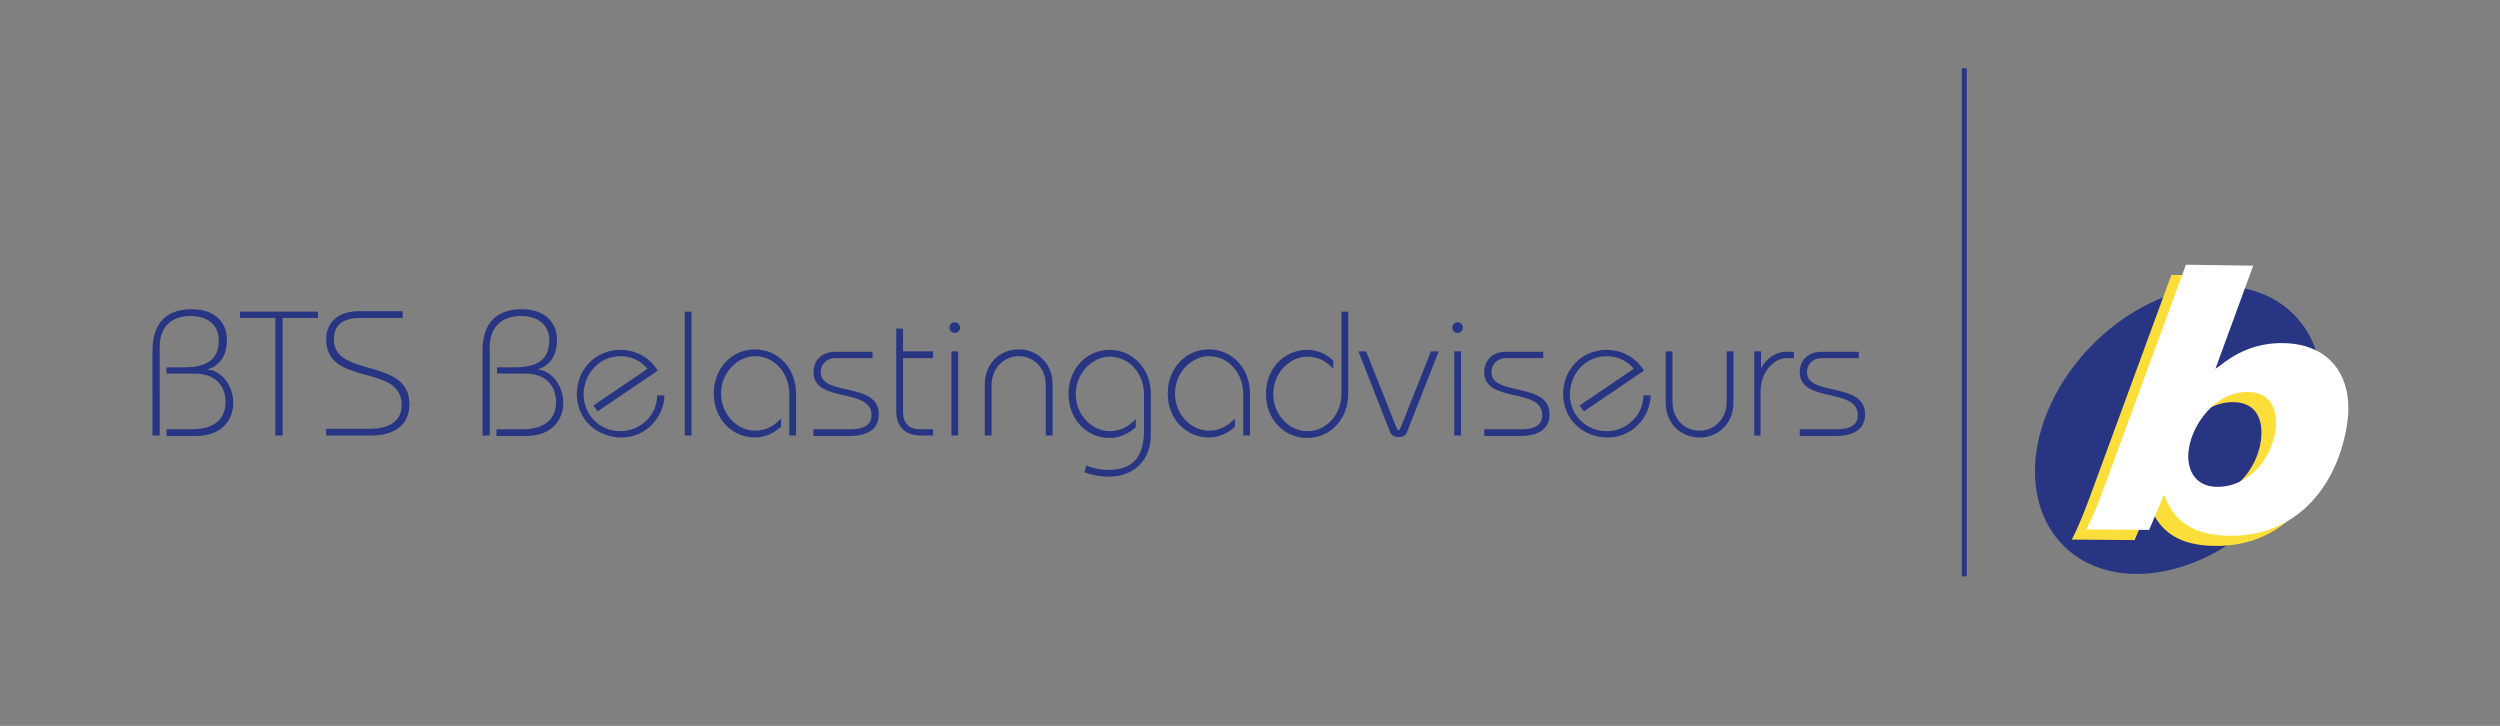 <?xml version="1.0" encoding="utf-8"?>
<!-- Generator: Adobe Illustrator 28.1.0, SVG Export Plug-In . SVG Version: 6.00 Build 0)  -->
<svg version="1.1" id="Laag_1" xmlns="http://www.w3.org/2000/svg" xmlns:xlink="http://www.w3.org/1999/xlink" x="0px" y="0px"
	 viewBox="0 0 516.6 150" style="enable-background:new 0 0 516.6 150;" xml:space="preserve">
<rect x="0" y="0" width="516.6" height="150" fill="#808080" stroke="none"/>
<style type="text/css">
	.st0{fill:url(#SVGID_1_);}
	.st1{fill:none;}
	.st2{fill-rule:evenodd;clip-rule:evenodd;fill:#DCD6CF;}
	.st3{fill-rule:evenodd;clip-rule:evenodd;fill:#302F21;}
	.st4{fill-rule:evenodd;clip-rule:evenodd;fill:#FCDE3A;}
	.st5{fill-rule:evenodd;clip-rule:evenodd;fill:#E7E9EE;}
	.st6{fill-rule:evenodd;clip-rule:evenodd;fill:#343958;}
	.st7{fill-rule:evenodd;clip-rule:evenodd;fill:#283583;}
	.st8{fill-rule:evenodd;clip-rule:evenodd;fill:#EEEDEB;}
	.st9{fill-rule:evenodd;clip-rule:evenodd;fill:#24548D;}
	.st10{fill:#DCD6CF;}
	.st11{fill:#808080;}
	.st12{fill:none;stroke:#283583;stroke-width:0.974;}
	.st13{fill:#283583;}
	.st14{fill:#FCDE3A;}
	.st15{fill:#FFFFFF;}
	.st16{fill:none;stroke:#283583;stroke-width:0.878;}
	.st17{fill:#ABABAB;}
	.st18{fill:#949494;}
	.st19{fill:#ABABAB;stroke:#949392;stroke-width:1.004;stroke-miterlimit:10;}
	.st20{fill-rule:evenodd;clip-rule:evenodd;fill:#808080;}
	.st21{fill:none;stroke:#283583;stroke-miterlimit:10;}
	.st22{fill:none;stroke:#FCDE3A;stroke-miterlimit:10;}
	.st23{fill:none;stroke:#283583;stroke-width:1.039;stroke-miterlimit:10;}
	.st24{clip-path:url(#SVGID_00000042016149067460780420000003227496949812220039_);fill:#283583;}
	.st25{clip-path:url(#SVGID_00000026126976672267351500000014527753623392208516_);fill:#283583;}
	.st26{clip-path:url(#SVGID_00000116932031967476427820000002227485792075405700_);fill:#283583;}
	.st27{fill:none;stroke:#283583;stroke-width:1.391;stroke-miterlimit:10;}
	.st28{fill:url(#SVGID_00000041255390688059184740000017355735115857999754_);}
	.st29{fill:url(#SVGID_00000109728555928461542310000014659315970563686332_);}
	.st30{fill:#EEEDEB;}
	.st31{fill:none;stroke:#283583;stroke-width:1.014;}
	.st32{fill:#FFFFFF;stroke:#283583;stroke-width:0.295;stroke-miterlimit:10;}
	.st33{fill:#343958;}
	.st34{fill:#E7E9EE;}
	.st35{clip-path:url(#SVGID_00000011025538649970549040000012361660246522477983_);fill:#283583;}
	.st36{clip-path:url(#SVGID_00000070099474521793912050000001463265318868553878_);fill:#283583;}
	.st37{clip-path:url(#SVGID_00000160187752075187672040000014674300325579420295_);fill:#283583;}
	.st38{fill:none;stroke:#283583;stroke-width:1.188;stroke-miterlimit:10;}
	.st39{fill:#FFFFFF;stroke:#283583;stroke-width:0.54;stroke-miterlimit:10;}
	.st40{fill:#FFFFFF;stroke:#283583;stroke-miterlimit:10;}
	.st41{fill:none;stroke:#DCD6CF;stroke-miterlimit:10;}
	.st42{fill:none;stroke:#DCD6CF;stroke-width:1.165;stroke-miterlimit:10;}
</style>
<g>
	<line class="st31" x1="405.9" y1="14.1" x2="405.9" y2="119.1"/>
	<path class="st13" d="M450.2,117.3c16.4-4.8,29.6-21.4,29.6-37.1c0-15.7-13.3-24.6-29.7-19.8c-16.4,4.8-29.6,21.4-29.6,37.1
		C420.6,113.2,433.8,122.1,450.2,117.3"/>
	<path class="st14" d="M455,102.7c6.7,0.1,11.4-5.8,12.2-11.7c0.6-4.7-1.3-7.9-5.7-7.9c-6.7-0.1-11.6,6.7-12.2,11.8
		C448.7,98.7,450.3,102.7,455,102.7 M428.1,111.5c1.3-2.4,2.6-5.7,4-9.5l16.6-45.2l13.9,0.2l-7.8,21.3h0.2c4-3.5,8.5-5.4,13.9-5.3
		c10,0.2,14.3,7.4,13.2,16c-1.6,12.5-9.8,24.1-24.6,23.8c-7-0.1-11.3-2.8-13.2-8.3l-0.2,0l-3,7.1L428.1,111.5z"/>
	<path class="st15" d="M458,100.6c6.7,0.1,11.4-5.8,12.2-11.7c0.6-4.7-1.3-7.9-5.7-7.9c-6.7-0.1-11.5,6.7-12.2,11.8
		C451.7,96.6,453.3,100.5,458,100.6 M431.1,109.4c1.3-2.4,2.6-5.7,4-9.5l16.6-45.2l13.9,0.2l-7.8,21.3h0.2c4-3.5,8.5-5.4,13.9-5.3
		c10,0.2,14.3,7.4,13.2,16c-1.6,12.5-9.8,24.1-24.6,23.8c-7-0.1-11.3-2.8-13.2-8.3l-0.2,0l-3,7.1L431.1,109.4z"/>
	<g>
		<path class="st13" d="M34.4,88.7h5.2c5,0,7-2.4,7-5.6c0-3.5-2.2-5.9-6.4-5.9h-5.8v-1.3h3.7c4.8,0,7.1-1.7,7.1-5.6
			c0-3.1-2.2-5-5.9-5S33,67.4,33,71.6V90h-1.5V72.6c0-5.9,2.9-8.7,8.1-8.7c5.1,0,7.3,3,7.3,6.3c0,2.6-0.9,5.1-3.9,6.1v0.1
			c2.2,0,5.2,2.8,5.2,6.8c0,3.7-2.5,6.9-7.7,6.9h-6.1V88.7z"/>
		<path class="st13" d="M58.4,90h-1.5V65.7h-7.3v-1.3h16.1v1.3h-7.3V90z"/>
		<path class="st13" d="M83.1,65.7h-8.5c-4.3,0-5.6,1.8-5.6,4.5c0,7.9,15.6,3.6,15.6,13.3c0,4.3-3,6.5-8,6.5h-9.2v-1.4h9
			c4.2,0,6.6-1.7,6.6-4.9c0-8.7-15.6-3.7-15.6-13.6c0-3.9,3-5.8,6.7-5.8h9.1V65.7z"/>
		<path class="st13" d="M102.7,88.7h5.2c5,0,7-2.4,7-5.6c0-3.5-2.2-5.9-6.4-5.9h-5.8v-1.3h3.7c4.8,0,7.1-1.7,7.1-5.6
			c0-3.1-2.2-5-5.9-5c-3.7,0-6.4,2.1-6.4,6.4V90h-1.5V72.6c0-5.9,2.9-8.7,8.1-8.7c5.1,0,7.3,3,7.3,6.3c0,2.6-0.9,5.1-3.9,6.1v0.1
			c2.2,0,5.2,2.8,5.2,6.8c0,3.7-2.5,6.9-7.7,6.9h-6.1V88.7z"/>
		<path class="st13" d="M122.6,83.8l11.2-7.6c-1.3-1.6-3.3-2.6-5.6-2.6c-4.4,0-7.6,3.7-7.6,7.9c0,4.1,3.2,7.6,7.6,7.6
			c4.2,0,7.6-3.4,7.6-7.4h1.5c-0.1,4.6-3.9,8.7-8.8,8.7c-5.4,0-9.3-3.9-9.3-9c0-4.9,3.7-9.1,9-9.1c3.3,0,6.2,1.7,7.7,4.3L123.5,85
			L122.6,83.8z"/>
		<path class="st13" d="M141.5,90V64.4h1.4V90H141.5z"/>
		<path class="st13" d="M163.1,90v-8.7c0-4-2.9-7.7-7.1-7.7c-3.5,0-7,3.3-7,7.7c0,4.5,3.5,7.7,7,7.7c2.3,0,3.9-1,5.4-2.5v1.7
			c-1.1,0.9-2.8,2.2-5.4,2.2c-4.7,0-8.5-3.8-8.5-9.1c0-5.2,3.7-9.1,8.5-9.1c4.7,0,8.5,3.8,8.5,9.1V90H163.1z"/>
		<path class="st13" d="M168.1,88.7h7.8c3,0,4.2-1.2,4.2-2.9c0-5.8-12-2.4-12-8.9c0-2.3,1.6-4.2,4.4-4.2h7.8V74h-7.7
			c-1.5,0-3,1-3,2.9c0,5.1,12,1.9,12,8.7c0,3-2.2,4.5-6.1,4.5h-7.4V88.7z"/>
		<path class="st13" d="M186.6,72.6h6.2V74h-6.2v11.2c0,2.2,1.3,3.5,3.4,3.5h2.8V90h-2.5c-3.3,0-5.1-1.9-5.1-5V67.9h1.4V72.6z"/>
		<path class="st13" d="M197.3,66.6c0.6,0,1.1,0.5,1.1,1.1c0,0.6-0.5,1.1-1.1,1.1c-0.6,0-1.1-0.5-1.1-1.1
			C196.2,67.1,196.6,66.6,197.3,66.6z M196.6,90V72.6h1.4V90H196.6z"/>
		<path class="st13" d="M216.1,90V79.6c0-3.6-2.5-6-5.6-6c-3,0-5.6,2.4-5.6,6V90h-1.4V79.4c0-4.3,3.1-7.2,7-7.2c3.9,0,7,2.9,7,7.2
			V90H216.1z"/>
		<path class="st13" d="M224.5,96.2c1.3,0.5,2.9,0.9,4.4,0.9c4.7,0,7.5-2.1,7.5-8.2v-7.5c0-4-2.9-7.7-7.1-7.7c-3.5,0-7,3.3-7,7.7
			c0,4.5,3.5,7.7,7,7.7c2.3,0,3.9-1,5.4-2.5v1.7c-1.1,0.9-2.8,2.2-5.4,2.2c-4.7,0-8.5-3.8-8.5-9.1c0-5.2,3.7-9.1,8.5-9.1
			c4.7,0,8.5,3.8,8.5,9.1v8.5c0,5.4-3.7,8.6-8.7,8.6c-1.7,0-3.4-0.3-5-0.9L224.5,96.2z"/>
		<path class="st13" d="M256.9,90v-8.7c0-4-2.9-7.7-7.1-7.7c-3.5,0-7,3.3-7,7.7c0,4.5,3.5,7.7,7,7.7c2.3,0,3.9-1,5.4-2.5v1.7
			c-1.1,0.9-2.8,2.2-5.4,2.2c-4.7,0-8.5-3.8-8.5-9.1c0-5.2,3.7-9.1,8.5-9.1c4.7,0,8.5,3.8,8.5,9.1V90H256.9z"/>
		<path class="st13" d="M278.6,64.4v17c0,5.2-3.7,9.1-8.5,9.1c-4.7,0-8.5-3.8-8.5-9.1c0-5.2,3.7-9.1,8.5-9.1c2.7,0,4.4,1.3,5.4,2.2
			v1.7c-1.5-1.6-3.1-2.5-5.4-2.5c-3.5,0-7,3.3-7,7.7c0,4.5,3.5,7.7,7,7.7c4.2,0,7.1-3.7,7.1-7.7v-17H278.6z"/>
		<path class="st13" d="M297.3,72.6l-6.6,16.8c-0.3,0.6-0.7,0.9-1.7,0.9c-0.9,0-1.4-0.3-1.7-0.9l-6.6-16.8h1.6l6.2,15.6
			c0.2,0.5,0.3,0.7,0.5,0.7c0.2,0,0.3-0.2,0.5-0.7l6.2-15.6H297.3z"/>
		<path class="st13" d="M301.2,66.6c0.6,0,1.1,0.5,1.1,1.1c0,0.6-0.5,1.1-1.1,1.1c-0.6,0-1.1-0.5-1.1-1.1
			C300.1,67.1,300.6,66.6,301.2,66.6z M300.5,90V72.6h1.4V90H300.5z"/>
		<path class="st13" d="M306.7,88.7h7.8c3,0,4.2-1.2,4.2-2.9c0-5.8-12-2.4-12-8.9c0-2.3,1.6-4.2,4.4-4.2h7.8V74h-7.7
			c-1.5,0-3,1-3,2.9c0,5.1,12,1.9,12,8.7c0,3-2.2,4.5-6.1,4.5h-7.4V88.7z"/>
		<path class="st13" d="M326.4,83.8l11.2-7.6c-1.3-1.6-3.3-2.6-5.6-2.6c-4.4,0-7.6,3.7-7.6,7.9c0,4.1,3.2,7.6,7.6,7.6
			c4.2,0,7.6-3.4,7.6-7.4h1.5c-0.1,4.6-3.9,8.7-8.8,8.7c-5.4,0-9.3-3.9-9.3-9c0-4.9,3.7-9.1,9-9.1c3.3,0,6.2,1.7,7.7,4.3L327.3,85
			L326.4,83.8z"/>
		<path class="st13" d="M345.6,72.6v10.4c0,3.6,2.5,6,5.6,6c3,0,5.6-2.4,5.6-6V72.6h1.4v10.6c0,4.3-3.1,7.2-7,7.2s-7-2.9-7-7.2V72.6
			H345.6z"/>
		<path class="st13" d="M362.5,90V72.6h1.4V76h0.1c0.8-1.8,2.9-3.3,5.1-3.3h1.6V74h-1.5c-2.7,0-5.4,2.9-5.4,7V90H362.5z"/>
		<path class="st13" d="M371.9,88.7h7.8c3,0,4.2-1.2,4.2-2.9c0-5.8-12-2.4-12-8.9c0-2.3,1.6-4.2,4.4-4.2h7.8V74h-7.7
			c-1.5,0-3,1-3,2.9c0,5.1,12,1.9,12,8.7c0,3-2.2,4.5-6.1,4.5h-7.4V88.7z"/>
	</g>
</g>
</svg>
